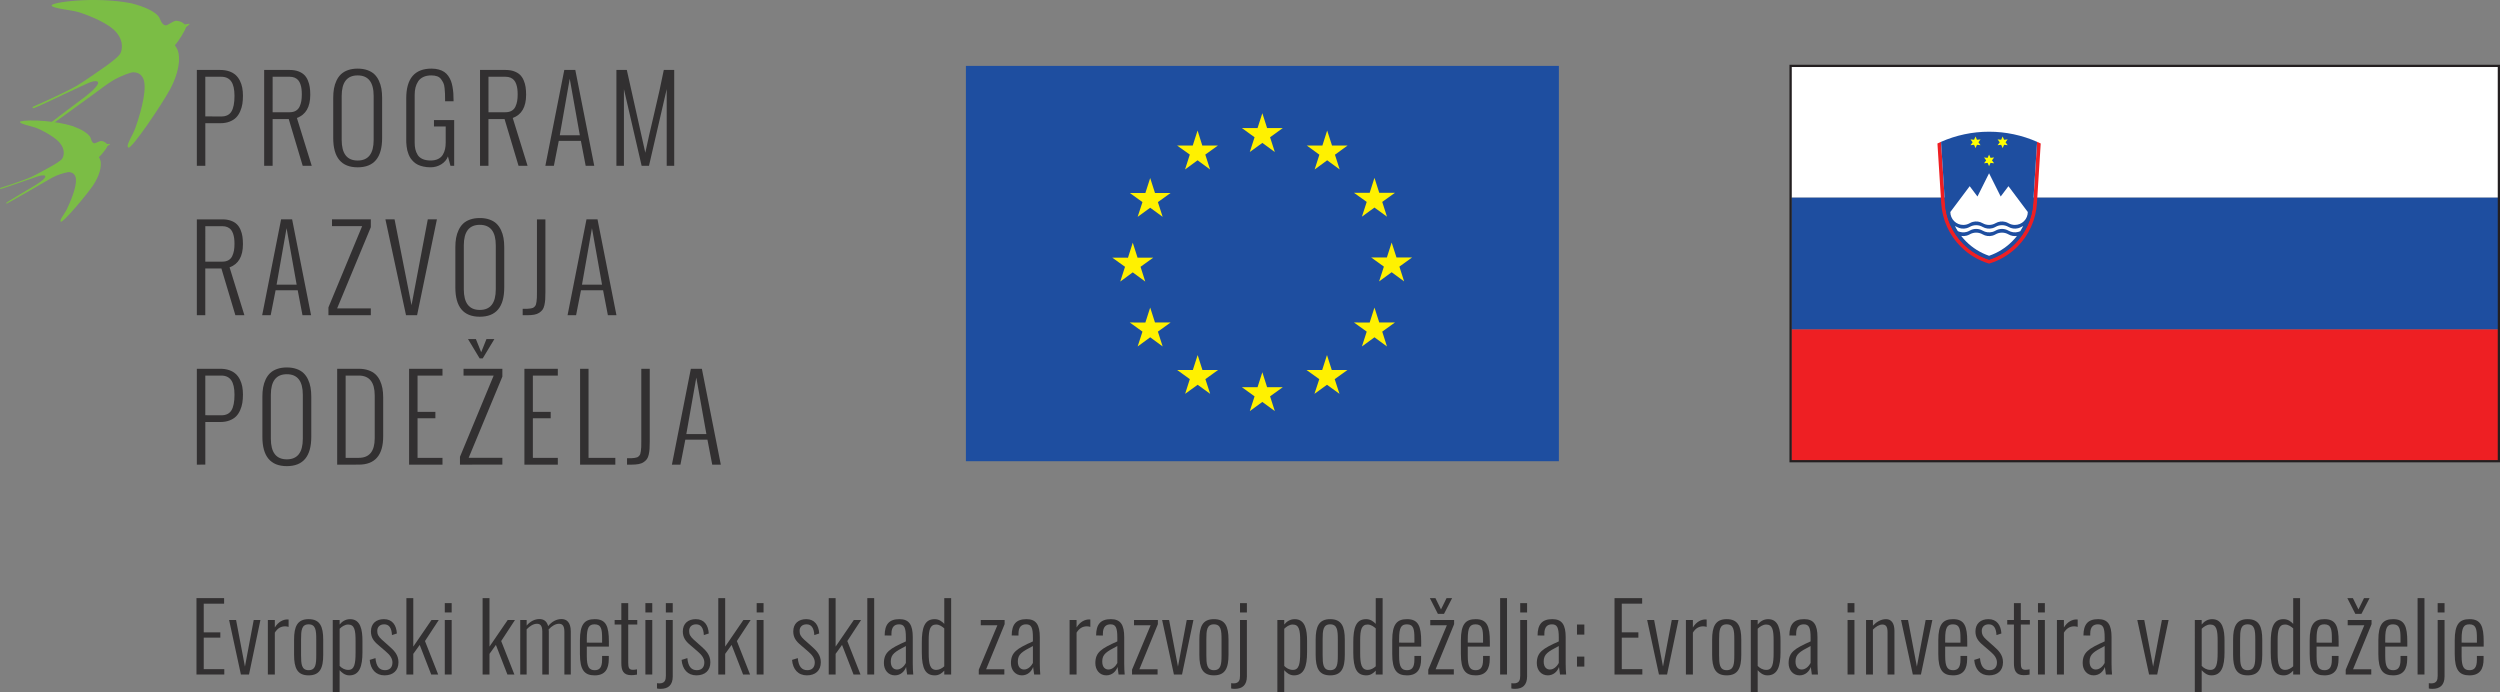 <?xml version="1.0" encoding="utf-8"?>
<!-- Generator: Adobe Illustrator 25.2.0, SVG Export Plug-In . SVG Version: 6.00 Build 0)  -->
<svg version="1.1" id="Layer_1" xmlns="http://www.w3.org/2000/svg" xmlns:xlink="http://www.w3.org/1999/xlink" x="0px" y="0px"
	 width="278.722px" height="77.199px" viewBox="0 0 278.722 77.199" style="enable-background:new 0 0 278.722 77.199;"
	 xml:space="preserve">
<rect x="0" y="0" width="278.722" height="77.199" fill="#808080" stroke="none"/>
<style type="text/css">
	.st0{fill:#323031;}
	.st1{fill:#7BBD45;}
	.st2{fill:#1E4EA0;}
	.st3{fill:#FFF100;}
	.st4{fill:#FFFFFF;}
	.st5{fill:#EE1F23;}
	.st6{fill:#FFFF00;}
	.st7{fill:none;stroke:#231F20;stroke-width:0.25;stroke-miterlimit:10;}
</style>
<g>
	<path class="st0" d="M21.904,66.684h3.081v0.62h-2.271v3.197h1.851v0.589h-1.851v3.512h2.292v0.599h-3.102V66.684z"
		/>
	<path class="st0" d="M25.542,69.123h0.778l0.989,5.194l0.978-5.194h0.747l-1.272,6.078h-0.904L25.542,69.123z"/>
	<path class="st0" d="M29.863,69.123h0.778v0.831c0.389-0.641,0.936-0.894,1.398-0.894c0.042,0,0.074,0,0.137,0.011
		v0.82c-0.095-0.032-0.252-0.063-0.378-0.063c-0.484,0-0.862,0.221-1.157,0.705v4.669h-0.778
		C29.863,75.201,29.863,69.123,29.863,69.123z"/>
	<path class="st0" d="M32.786,73.003v-1.682c0-1.462,0.357-2.292,1.619-2.292c1.272,0,1.63,0.82,1.63,2.292v1.682
		c0,1.472-0.357,2.292-1.63,2.292C33.144,75.295,32.786,74.475,32.786,73.003z M35.258,73.045v-1.767
		c0-0.989-0.052-1.672-0.852-1.672c-0.789,0-0.841,0.683-0.841,1.672v1.767c0,0.989,0.052,1.672,0.841,1.672
		C35.205,74.717,35.258,74.034,35.258,73.045z"/>
	<path class="st0" d="M37.097,69.123h0.768v0.505c0.242-0.305,0.62-0.599,1.167-0.599
		c1.178,0,1.377,1.199,1.377,2.418v1.283c0,1.556-0.326,2.566-1.462,2.566c-0.484,0-0.842-0.305-1.083-0.578v2.481
		h-0.768L37.097,69.123L37.097,69.123z M39.642,72.751v-1.304c0-1.188-0.116-1.819-0.831-1.819
		c-0.389,0-0.736,0.263-0.946,0.473v4.143c0.231,0.242,0.557,0.442,0.967,0.442
		C39.516,74.686,39.642,74.013,39.642,72.751z"/>
	<path class="st0" d="M41.219,73.571l0.641-0.2c0.084,0.936,0.442,1.346,1.062,1.346
		c0.526,0,0.831-0.315,0.831-0.862c0-0.4-0.221-0.789-0.736-1.22l-0.831-0.715
		c-0.547-0.452-0.831-0.873-0.831-1.525c0-0.873,0.579-1.367,1.451-1.367c0.925,0,1.388,0.662,1.44,1.598
		l-0.547,0.179c-0.042-0.82-0.337-1.199-0.862-1.199c-0.473,0-0.778,0.274-0.778,0.736
		c0,0.368,0.116,0.61,0.494,0.957l0.862,0.768c0.494,0.442,1.01,0.925,1.01,1.766
		c0,0.946-0.62,1.462-1.556,1.462C41.903,75.295,41.303,74.622,41.219,73.571z"/>
	<path class="st0" d="M45.309,66.684h0.768v5.405l2.029-2.965h0.81l-1.535,2.345l1.472,3.733h-0.778l-1.283-3.302
		l-0.715,0.999v2.303h-0.768C45.309,75.201,45.309,66.684,45.309,66.684z"/>
	<path class="st0" d="M49.589,67.241h0.767v1.041h-0.767V67.241z M49.589,69.123h0.767v6.078h-0.767V69.123z"/>
	<path class="st0" d="M53.805,66.684h0.768v5.405l2.029-2.965h0.81l-1.535,2.345l1.472,3.733h-0.778l-1.283-3.302
		l-0.715,0.999v2.303H53.805L53.805,66.684L53.805,66.684z"/>
	<path class="st0" d="M58.001,69.123h0.715v0.62c0.4-0.473,0.904-0.725,1.43-0.725
		c0.42,0,0.81,0.189,0.967,0.789c0.41-0.515,0.936-0.789,1.493-0.789c0.536,0,1.031,0.326,1.031,1.388v4.795
		h-0.715v-4.774c0-0.715-0.263-0.883-0.61-0.883c-0.379,0-0.799,0.252-1.146,0.631
		c0.011,0.073,0.021,0.147,0.021,0.231v4.795h-0.726v-4.774c0-0.715-0.253-0.883-0.61-0.883
		c-0.368,0-0.789,0.252-1.136,0.62v5.037h-0.715L58.001,69.123L58.001,69.123z"/>
	<path class="st0" d="M64.656,72.919V71.384c0-1.798,0.526-2.355,1.651-2.355c1.272,0,1.577,0.799,1.577,2.513v0.547
		h-2.461v1.062c0,1.188,0.252,1.567,0.873,1.567c0.473,0,0.831-0.21,0.831-1.167v-0.421h0.747v0.337
		c0,1.104-0.4,1.83-1.577,1.83C65.151,75.295,64.656,74.686,64.656,72.919z M67.127,71.647v-0.505
		c0-0.957-0.084-1.535-0.831-1.535c-0.631,0-0.873,0.337-0.873,1.63v0.41C65.424,71.647,67.127,71.647,67.127,71.647z
		"/>
	<path class="st0" d="M69.272,73.939v-4.311h-0.747v-0.505h0.747v-1.882H70.04v1.882h1.01v0.505H70.04v4.238
		c0,0.589,0.084,0.81,0.536,0.81c0.126,0,0.294-0.021,0.442-0.053v0.589c-0.221,0.042-0.442,0.063-0.652,0.063
		C69.472,75.275,69.272,74.717,69.272,73.939z"/>
	<path class="st0" d="M71.954,67.241h0.767v1.041h-0.767V67.241z M71.954,69.123h0.767v6.078h-0.767V69.123z"/>
	<path class="st0" d="M73.247,76.757v-0.589c0.042,0.011,0.221,0.021,0.263,0.021c0.642,0,0.726-0.41,0.726-0.841
		v-6.225h0.768v6.288c0,0.967-0.505,1.388-1.346,1.388C73.552,76.799,73.331,76.789,73.247,76.757z M74.235,67.241
		h0.768v1.041h-0.768V67.241z"/>
	<path class="st0" d="M75.991,73.571l0.641-0.2c0.084,0.936,0.442,1.346,1.062,1.346
		c0.526,0,0.831-0.315,0.831-0.862c0-0.4-0.221-0.789-0.736-1.22l-0.831-0.715
		c-0.547-0.452-0.831-0.873-0.831-1.525c0-0.873,0.579-1.367,1.451-1.367c0.925,0,1.388,0.662,1.44,1.598
		l-0.547,0.179c-0.042-0.82-0.337-1.199-0.862-1.199c-0.473,0-0.778,0.274-0.778,0.736
		c0,0.368,0.116,0.61,0.494,0.957l0.862,0.768c0.494,0.442,1.01,0.925,1.01,1.766
		c0,0.946-0.62,1.462-1.556,1.462C76.675,75.295,76.075,74.622,75.991,73.571z"/>
	<path class="st0" d="M80.081,66.684h0.768v5.405l2.029-2.965h0.81l-1.535,2.345l1.472,3.733h-0.778l-1.283-3.302
		l-0.715,0.999v2.303h-0.768C80.081,75.201,80.081,66.684,80.081,66.684z"/>
	<path class="st0" d="M84.361,67.241h0.767v1.041h-0.767V67.241z M84.361,69.123h0.767v6.078h-0.767V69.123z"/>
	<path class="st0" d="M88.304,73.571l0.641-0.2c0.084,0.936,0.442,1.346,1.062,1.346
		c0.526,0,0.831-0.315,0.831-0.862c0-0.4-0.221-0.789-0.736-1.22l-0.831-0.715
		c-0.547-0.452-0.831-0.873-0.831-1.525c0-0.873,0.579-1.367,1.451-1.367c0.925,0,1.388,0.662,1.441,1.598
		l-0.547,0.179c-0.042-0.82-0.337-1.199-0.862-1.199c-0.473,0-0.778,0.274-0.778,0.736
		c0,0.368,0.116,0.61,0.494,0.957l0.862,0.768c0.494,0.442,1.01,0.925,1.01,1.766
		c0,0.946-0.62,1.462-1.556,1.462C88.987,75.295,88.388,74.622,88.304,73.571z"/>
	<path class="st0" d="M92.394,66.684h0.768v5.405l2.029-2.965h0.81l-1.535,2.345l1.472,3.733h-0.778l-1.283-3.302
		l-0.715,0.999v2.303h-0.768L92.394,66.684L92.394,66.684z"/>
	<path class="st0" d="M96.695,66.684h0.767v8.517h-0.767V66.684z"/>
	<path class="st0" d="M98.545,73.939c0-1.22,0.662-1.63,2.45-2.429v-0.431c0-1.104-0.179-1.472-0.757-1.472
		c-0.473,0-0.852,0.242-0.852,1.041v0.21l-0.757-0.011c0.011-1.23,0.484-1.819,1.651-1.819
		c1.083,0,1.483,0.641,1.483,2.008v2.955c0,0.315,0.021,0.989,0.053,1.209h-0.683
		c-0.032-0.263-0.095-0.652-0.116-0.841c-0.168,0.494-0.61,0.936-1.251,0.936
		C99.029,75.295,98.545,74.696,98.545,73.939z M100.995,73.918v-1.893c-1.199,0.631-1.682,0.894-1.682,1.725
		c0,0.641,0.326,0.894,0.694,0.894C100.459,74.643,100.816,74.255,100.995,73.918z"/>
	<path class="st0" d="M102.772,72.751v-1.125c0-1.588,0.274-2.597,1.43-2.597c0.484,0,0.831,0.263,1.073,0.526
		v-2.871h0.768v8.517h-0.768v-0.431c-0.242,0.263-0.578,0.526-1.041,0.526
		C103.192,75.295,102.772,74.57,102.772,72.751z M105.274,74.286v-4.227c-0.21-0.189-0.526-0.431-0.904-0.431
		c-0.683,0-0.831,0.6-0.831,1.746v1.44c0,1.23,0.147,1.872,0.852,1.872
		C104.717,74.686,105.033,74.507,105.274,74.286z"/>
	<path class="st0" d="M109.123,74.665l2.072-4.952h-1.851v-0.589h2.66v0.463l-2.061,5.027h2.029v0.589h-2.85
		L109.123,74.665L109.123,74.665z"/>
	<path class="st0" d="M112.708,73.939c0-1.22,0.662-1.63,2.45-2.429v-0.431c0-1.104-0.179-1.472-0.757-1.472
		c-0.473,0-0.852,0.242-0.852,1.041v0.21l-0.757-0.011c0.011-1.23,0.484-1.819,1.651-1.819
		c1.083,0,1.483,0.641,1.483,2.008v2.955c0,0.315,0.021,0.989,0.053,1.209h-0.683
		c-0.032-0.263-0.095-0.652-0.116-0.841c-0.168,0.494-0.61,0.936-1.251,0.936
		C113.192,75.295,112.708,74.696,112.708,73.939z M115.158,73.918v-1.893c-1.199,0.631-1.682,0.894-1.682,1.725
		c0,0.641,0.326,0.894,0.694,0.894C114.622,74.643,114.979,74.255,115.158,73.918z"/>
	<path class="st0" d="M119.248,69.123h0.778v0.831c0.389-0.641,0.936-0.894,1.398-0.894c0.042,0,0.074,0,0.137,0.011
		v0.82c-0.095-0.032-0.252-0.063-0.378-0.063c-0.484,0-0.862,0.221-1.157,0.705v4.669h-0.778L119.248,69.123
		L119.248,69.123z"/>
	<path class="st0" d="M122.119,73.939c0-1.22,0.662-1.63,2.45-2.429v-0.431c0-1.104-0.179-1.472-0.757-1.472
		c-0.473,0-0.852,0.242-0.852,1.041v0.21l-0.757-0.011c0.011-1.23,0.484-1.819,1.651-1.819
		c1.083,0,1.483,0.641,1.483,2.008v2.955c0,0.315,0.021,0.989,0.053,1.209h-0.683
		c-0.032-0.263-0.095-0.652-0.116-0.841c-0.168,0.494-0.61,0.936-1.251,0.936
		C122.602,75.295,122.119,74.696,122.119,73.939z M124.569,73.918v-1.893c-1.199,0.631-1.682,0.894-1.682,1.725
		c0,0.641,0.326,0.894,0.694,0.894C124.032,74.643,124.39,74.255,124.569,73.918z"/>
	<path class="st0" d="M126.209,74.665l2.072-4.952h-1.851v-0.589h2.66v0.463l-2.061,5.027h2.029v0.589h-2.85
		L126.209,74.665L126.209,74.665z"/>
	<path class="st0" d="M129.563,69.123h0.778l0.989,5.194l0.978-5.194h0.747l-1.272,6.078h-0.904L129.563,69.123z"/>
	<path class="st0" d="M133.716,73.003v-1.682c0-1.462,0.357-2.292,1.619-2.292c1.272,0,1.63,0.82,1.63,2.292v1.682
		c0,1.472-0.357,2.292-1.63,2.292C134.073,75.295,133.716,74.475,133.716,73.003z M136.187,73.045v-1.767
		c0-0.989-0.052-1.672-0.852-1.672c-0.789,0-0.841,0.683-0.841,1.672v1.767c0,0.989,0.052,1.672,0.841,1.672
		C136.135,74.717,136.187,74.034,136.187,73.045z"/>
	<path class="st0" d="M137.259,76.757v-0.589c0.042,0.011,0.221,0.021,0.263,0.021c0.641,0,0.725-0.41,0.725-0.841
		v-6.225h0.768v6.288c0,0.967-0.505,1.388-1.346,1.388C137.564,76.799,137.344,76.789,137.259,76.757z
		 M138.248,67.241h0.768v1.041h-0.768V67.241z"/>
	<path class="st0" d="M142.412,69.123h0.767v0.505c0.242-0.305,0.62-0.599,1.167-0.599
		c1.178,0,1.377,1.199,1.377,2.418v1.283c0,1.556-0.326,2.566-1.462,2.566c-0.484,0-0.841-0.305-1.083-0.578v2.481
		h-0.767V69.123z M144.956,72.751v-1.304c0-1.188-0.116-1.819-0.831-1.819c-0.389,0-0.736,0.263-0.946,0.473v4.143
		c0.231,0.242,0.557,0.442,0.967,0.442C144.83,74.686,144.956,74.013,144.956,72.751z"/>
	<path class="st0" d="M146.681,73.003v-1.682c0-1.462,0.357-2.292,1.619-2.292c1.272,0,1.63,0.82,1.63,2.292v1.682
		c0,1.472-0.357,2.292-1.63,2.292C147.038,75.295,146.681,74.475,146.681,73.003z M149.152,73.045v-1.767
		c0-0.989-0.053-1.672-0.852-1.672c-0.789,0-0.841,0.683-0.841,1.672v1.767c0,0.989,0.052,1.672,0.841,1.672
		C149.099,74.717,149.152,74.034,149.152,73.045z"/>
	<path class="st0" d="M150.876,72.751v-1.125c0-1.588,0.274-2.597,1.43-2.597c0.484,0,0.831,0.263,1.073,0.526
		v-2.871h0.768v8.517h-0.768v-0.431c-0.242,0.263-0.578,0.526-1.041,0.526
		C151.297,75.295,150.876,74.57,150.876,72.751z M153.379,74.286v-4.227c-0.21-0.189-0.526-0.431-0.904-0.431
		c-0.683,0-0.831,0.6-0.831,1.746v1.44c0,1.23,0.147,1.872,0.852,1.872
		C152.821,74.686,153.137,74.507,153.379,74.286z"/>
	<path class="st0" d="M155.218,72.919V71.384c0-1.798,0.525-2.355,1.651-2.355c1.272,0,1.577,0.799,1.577,2.513v0.547
		h-2.46v1.062c0,1.188,0.252,1.567,0.873,1.567c0.473,0,0.831-0.21,0.831-1.167v-0.421h0.746v0.337
		c0,1.104-0.4,1.83-1.577,1.83C155.712,75.295,155.218,74.686,155.218,72.919z M157.69,71.647v-0.505
		c0-0.957-0.084-1.535-0.831-1.535c-0.631,0-0.873,0.337-0.873,1.63v0.41
		C155.986,71.647,157.69,71.647,157.69,71.647z"/>
	<path class="st0" d="M159.235,74.665l2.072-4.952h-1.85v-0.589h2.66v0.463l-2.061,5.027h2.029v0.589h-2.85
		L159.235,74.665L159.235,74.665z M159.414,66.684h0.62l0.62,1.262l0.62-1.262h0.62l-0.904,1.756h-0.683
		L159.414,66.684z"/>
	<path class="st0" d="M162.873,72.919V71.384c0-1.798,0.525-2.355,1.651-2.355c1.272,0,1.577,0.799,1.577,2.513v0.547
		h-2.46v1.062c0,1.188,0.252,1.567,0.873,1.567c0.473,0,0.831-0.21,0.831-1.167v-0.421h0.746v0.337
		c0,1.104-0.4,1.83-1.577,1.83C163.367,75.295,162.873,74.686,162.873,72.919z M165.344,71.647v-0.505
		c0-0.957-0.084-1.535-0.831-1.535c-0.631,0-0.873,0.337-0.873,1.63v0.41
		C163.641,71.647,165.344,71.647,165.344,71.647z"/>
	<path class="st0" d="M167.247,66.684h0.768v8.517h-0.768V66.684z"/>
	<path class="st0" d="M168.498,76.757v-0.589c0.042,0.011,0.221,0.021,0.263,0.021c0.641,0,0.725-0.41,0.725-0.841
		v-6.225h0.768v6.288c0,0.967-0.504,1.388-1.346,1.388C168.803,76.799,168.582,76.789,168.498,76.757z
		 M169.486,67.241h0.768v1.041h-0.768V67.241z"/>
	<path class="st0" d="M171.337,73.939c0-1.22,0.662-1.63,2.45-2.429v-0.431c0-1.104-0.178-1.472-0.757-1.472
		c-0.473,0-0.852,0.242-0.852,1.041v0.21l-0.757-0.011c0.011-1.23,0.484-1.819,1.651-1.819
		c1.083,0,1.483,0.641,1.483,2.008v2.955c0,0.315,0.021,0.989,0.053,1.209h-0.683
		c-0.032-0.263-0.095-0.652-0.116-0.841c-0.168,0.494-0.61,0.936-1.251,0.936
		C171.821,75.295,171.337,74.696,171.337,73.939z M173.787,73.918v-1.893c-1.198,0.631-1.682,0.894-1.682,1.725
		c0,0.641,0.326,0.894,0.694,0.894C173.251,74.643,173.608,74.255,173.787,73.918z"/>
	<path class="st0" d="M175.816,69.628h0.82v1.125h-0.82V69.628z M175.816,73.203h0.82v1.115h-0.82V73.203z"/>
	<path class="st0" d="M180.001,66.684h3.08v0.62h-2.271v3.197h1.851v0.589h-1.851v3.512h2.292v0.599h-3.102
		L180.001,66.684L180.001,66.684z"/>
	<path class="st0" d="M183.639,69.123h0.778l0.989,5.194l0.978-5.194h0.747l-1.272,6.078h-0.905L183.639,69.123z"/>
	<path class="st0" d="M187.96,69.123h0.778v0.831c0.389-0.641,0.936-0.894,1.398-0.894c0.042,0,0.074,0,0.137,0.011
		v0.82c-0.095-0.032-0.252-0.063-0.379-0.063c-0.483,0-0.862,0.221-1.156,0.705v4.669h-0.778V69.123z"/>
	<path class="st0" d="M190.883,73.003v-1.682c0-1.462,0.357-2.292,1.62-2.292c1.272,0,1.63,0.82,1.63,2.292v1.682
		c0,1.472-0.357,2.292-1.63,2.292C191.241,75.295,190.883,74.475,190.883,73.003z M193.355,73.045v-1.767
		c0-0.989-0.053-1.672-0.852-1.672c-0.789,0-0.842,0.683-0.842,1.672v1.767c0,0.989,0.053,1.672,0.842,1.672
		C193.302,74.717,193.355,74.034,193.355,73.045z"/>
	<path class="st0" d="M195.195,69.123h0.768v0.505c0.242-0.305,0.62-0.599,1.167-0.599
		c1.178,0,1.377,1.199,1.377,2.418v1.283c0,1.556-0.326,2.566-1.461,2.566c-0.484,0-0.842-0.305-1.083-0.578v2.481
		h-0.768L195.195,69.123L195.195,69.123z M197.739,72.751v-1.304c0-1.188-0.115-1.819-0.83-1.819
		c-0.389,0-0.736,0.263-0.946,0.473v4.143c0.231,0.242,0.557,0.442,0.967,0.442
		C197.613,74.686,197.739,74.013,197.739,72.751z"/>
	<path class="st0" d="M199.411,73.939c0-1.22,0.662-1.63,2.45-2.429v-0.431c0-1.104-0.179-1.472-0.757-1.472
		c-0.473,0-0.852,0.242-0.852,1.041v0.21l-0.757-0.011c0.011-1.23,0.483-1.819,1.651-1.819
		c1.083,0,1.482,0.641,1.482,2.008v2.955c0,0.315,0.021,0.989,0.053,1.209h-0.683
		c-0.032-0.263-0.094-0.652-0.115-0.841c-0.169,0.494-0.61,0.936-1.252,0.936
		C199.895,75.295,199.411,74.696,199.411,73.939z M201.861,73.918v-1.893c-1.199,0.631-1.682,0.894-1.682,1.725
		c0,0.641,0.326,0.894,0.694,0.894C201.325,74.643,201.682,74.255,201.861,73.918z"/>
	<path class="st0" d="M205.983,67.241h0.767v1.041h-0.767V67.241z M205.983,69.123h0.767v6.078h-0.767V69.123z"/>
	<path class="st0" d="M208.044,69.123h0.767v0.631c0.389-0.42,0.894-0.725,1.462-0.725
		c0.599,0,0.936,0.473,0.936,1.293v4.879h-0.768V70.49c0-0.631-0.189-0.862-0.578-0.862
		c-0.358,0-0.736,0.242-1.052,0.568v5.005h-0.767L208.044,69.123L208.044,69.123z"/>
	<path class="st0" d="M211.945,69.123h0.778l0.988,5.194l0.978-5.194h0.746l-1.272,6.078h-0.904L211.945,69.123z"/>
	<path class="st0" d="M216.098,72.919V71.384c0-1.798,0.525-2.355,1.651-2.355c1.272,0,1.577,0.799,1.577,2.513v0.547
		h-2.46v1.062c0,1.188,0.252,1.567,0.873,1.567c0.473,0,0.831-0.21,0.831-1.167v-0.421h0.746v0.337
		c0,1.104-0.4,1.83-1.577,1.83C216.592,75.295,216.098,74.686,216.098,72.919z M218.569,71.647v-0.505
		c0-0.957-0.084-1.535-0.831-1.535c-0.631,0-0.873,0.337-0.873,1.63v0.41
		C216.866,71.647,218.569,71.647,218.569,71.647z"/>
	<path class="st0" d="M220.104,73.571l0.641-0.2c0.084,0.936,0.442,1.346,1.062,1.346
		c0.526,0,0.831-0.315,0.831-0.862c0-0.4-0.221-0.789-0.736-1.22l-0.831-0.715
		c-0.547-0.452-0.83-0.873-0.83-1.525c0-0.873,0.578-1.367,1.451-1.367c0.925,0,1.387,0.662,1.44,1.598
		l-0.547,0.179c-0.042-0.82-0.337-1.199-0.863-1.199c-0.473,0-0.778,0.274-0.778,0.736
		c0,0.368,0.115,0.61,0.494,0.957l0.863,0.768c0.494,0.442,1.01,0.925,1.01,1.766
		c0,0.946-0.62,1.462-1.557,1.462C220.787,75.295,220.188,74.622,220.104,73.571z"/>
	<path class="st0" d="M224.53,73.939v-4.311h-0.746v-0.505h0.746v-1.882h0.768v1.882h1.009v0.505h-1.009v4.238
		c0,0.589,0.084,0.81,0.537,0.81c0.126,0,0.294-0.021,0.441-0.053v0.589c-0.221,0.042-0.441,0.063-0.652,0.063
		C224.73,75.275,224.53,74.717,224.53,73.939z"/>
	<path class="st0" d="M227.212,67.241h0.768v1.041h-0.768V67.241z M227.212,69.123h0.768v6.078h-0.768V69.123z"/>
	<path class="st0" d="M229.325,69.123h0.778v0.831c0.389-0.641,0.936-0.894,1.398-0.894c0.042,0,0.074,0,0.137,0.011
		v0.82c-0.095-0.032-0.252-0.063-0.379-0.063c-0.483,0-0.862,0.221-1.156,0.705v4.669h-0.778V69.123z"/>
	<path class="st0" d="M232.196,73.939c0-1.22,0.662-1.63,2.45-2.429v-0.431c0-1.104-0.179-1.472-0.757-1.472
		c-0.473,0-0.852,0.242-0.852,1.041v0.21l-0.757-0.011c0.011-1.23,0.483-1.819,1.651-1.819
		c1.083,0,1.482,0.641,1.482,2.008v2.955c0,0.315,0.021,0.989,0.053,1.209h-0.683
		c-0.032-0.263-0.094-0.652-0.115-0.841c-0.169,0.494-0.61,0.936-1.252,0.936
		C232.68,75.295,232.196,74.696,232.196,73.939z M234.646,73.918v-1.893c-1.199,0.631-1.682,0.894-1.682,1.725
		c0,0.641,0.326,0.894,0.694,0.894C234.109,74.643,234.467,74.255,234.646,73.918z"/>
	<path class="st0" d="M238.284,69.123h0.778l0.988,5.194l0.978-5.194h0.747l-1.272,6.078h-0.905L238.284,69.123z"/>
	<path class="st0" d="M244.698,69.123h0.767v0.505c0.242-0.305,0.62-0.599,1.167-0.599
		c1.177,0,1.377,1.199,1.377,2.418v1.283c0,1.556-0.326,2.566-1.462,2.566c-0.484,0-0.841-0.305-1.083-0.578v2.481
		h-0.767L244.698,69.123L244.698,69.123z M247.242,72.751v-1.304c0-1.188-0.116-1.819-0.831-1.819
		c-0.389,0-0.736,0.263-0.946,0.473v4.143c0.232,0.242,0.558,0.442,0.967,0.442
		C247.116,74.686,247.242,74.013,247.242,72.751z"/>
	<path class="st0" d="M248.966,73.003v-1.682c0-1.462,0.358-2.292,1.62-2.292c1.272,0,1.63,0.82,1.63,2.292v1.682
		c0,1.472-0.357,2.292-1.63,2.292C249.324,75.295,248.966,74.475,248.966,73.003z M251.438,73.045v-1.767
		c0-0.989-0.053-1.672-0.852-1.672c-0.789,0-0.842,0.683-0.842,1.672v1.767c0,0.989,0.053,1.672,0.842,1.672
		C251.385,74.717,251.438,74.034,251.438,73.045z"/>
	<path class="st0" d="M253.162,72.751v-1.125c0-1.588,0.274-2.597,1.43-2.597c0.484,0,0.831,0.263,1.073,0.526
		v-2.871h0.768v8.517h-0.768v-0.431c-0.242,0.263-0.578,0.526-1.041,0.526
		C253.583,75.295,253.162,74.57,253.162,72.751z M255.665,74.286v-4.227c-0.21-0.189-0.526-0.431-0.904-0.431
		c-0.683,0-0.831,0.6-0.831,1.746v1.44c0,1.23,0.147,1.872,0.852,1.872
		C255.107,74.686,255.423,74.507,255.665,74.286z"/>
	<path class="st0" d="M257.504,72.919V71.384c0-1.798,0.525-2.355,1.651-2.355c1.272,0,1.577,0.799,1.577,2.513v0.547
		h-2.46v1.062c0,1.188,0.252,1.567,0.873,1.567c0.473,0,0.831-0.21,0.831-1.167v-0.421h0.746v0.337
		c0,1.104-0.4,1.83-1.577,1.83C257.998,75.295,257.504,74.686,257.504,72.919z M259.976,71.647v-0.505
		c0-0.957-0.084-1.535-0.831-1.535c-0.631,0-0.873,0.337-0.873,1.63v0.41
		C258.272,71.647,259.976,71.647,259.976,71.647z"/>
	<path class="st0" d="M261.521,74.665l2.071-4.952h-1.85v-0.589h2.66v0.463l-2.061,5.027h2.029v0.589h-2.85
		L261.521,74.665L261.521,74.665z M261.7,66.684h0.62l0.62,1.262l0.62-1.262h0.62l-0.904,1.756h-0.683
		L261.7,66.684z"/>
	<path class="st0" d="M265.159,72.919V71.384c0-1.798,0.525-2.355,1.651-2.355c1.272,0,1.577,0.799,1.577,2.513v0.547
		h-2.46v1.062c0,1.188,0.252,1.567,0.873,1.567c0.473,0,0.831-0.21,0.831-1.167v-0.421h0.746v0.337
		c0,1.104-0.4,1.83-1.577,1.83C265.653,75.295,265.159,74.686,265.159,72.919z M267.63,71.647v-0.505
		c0-0.957-0.084-1.535-0.831-1.535c-0.631,0-0.873,0.337-0.873,1.63v0.41
		C265.927,71.647,267.63,71.647,267.63,71.647z"/>
	<path class="st0" d="M269.533,66.684h0.768v8.517h-0.768V66.684z"/>
	<path class="st0" d="M270.784,76.757v-0.589c0.042,0.011,0.221,0.021,0.263,0.021c0.641,0,0.725-0.41,0.725-0.841
		v-6.225h0.768v6.288c0,0.967-0.504,1.388-1.346,1.388C271.089,76.799,270.868,76.789,270.784,76.757z
		 M271.772,67.241h0.768v1.041h-0.768V67.241z"/>
	<path class="st0" d="M273.675,72.919V71.384c0-1.798,0.526-2.355,1.651-2.355c1.273,0,1.578,0.799,1.578,2.513v0.547
		h-2.461v1.062c0,1.188,0.252,1.567,0.872,1.567c0.473,0,0.831-0.21,0.831-1.167v-0.421h0.747v0.337
		c0,1.104-0.4,1.83-1.578,1.83C274.17,75.295,273.675,74.686,273.675,72.919z M276.147,71.647v-0.505
		c0-0.957-0.084-1.535-0.831-1.535c-0.631,0-0.873,0.337-0.873,1.63v0.41
		C274.443,71.647,276.147,71.647,276.147,71.647z"/>
</g>
<g>
	<g>
		<path class="st0" d="M21.945,18.486V7.8h2.614c0.373,0,0.705,0.051,0.994,0.151
			c0.29,0.103,0.53,0.239,0.72,0.413c0.192,0.174,0.348,0.385,0.473,0.634
			c0.124,0.249,0.213,0.511,0.264,0.786c0.052,0.275,0.077,0.573,0.077,0.892c0,0.327-0.022,0.629-0.064,0.906
			c-0.043,0.277-0.125,0.552-0.243,0.827c-0.117,0.272-0.269,0.504-0.452,0.692
			c-0.184,0.189-0.429,0.34-0.73,0.46c-0.303,0.118-0.65,0.176-1.042,0.176h-1.665v4.751L21.945,18.486z
			 M22.889,12.978l1.775,0.007c0.53,0.004,0.909-0.179,1.137-0.55c0.228-0.371,0.342-0.95,0.342-1.742
			c0-0.737-0.122-1.277-0.367-1.62c-0.244-0.344-0.615-0.515-1.112-0.515h-1.775V12.978z"/>
		<path class="st0" d="M29.451,18.486V7.8h2.851c0.36,0,0.676,0.05,0.949,0.148
			c0.273,0.101,0.494,0.232,0.661,0.395c0.17,0.164,0.304,0.367,0.407,0.609c0.103,0.242,0.175,0.493,0.214,0.751
			c0.04,0.26,0.059,0.546,0.059,0.861c0,1.362-0.497,2.225-1.49,2.589l1.653,5.335h-1.007l-1.558-5.216h-1.795
			v5.216C30.395,18.486,29.451,18.486,29.451,18.486z M30.395,12.513h1.9c0.269,0,0.497-0.054,0.683-0.162
			c0.187-0.108,0.326-0.261,0.42-0.459c0.092-0.199,0.158-0.406,0.195-0.621c0.036-0.215,0.056-0.461,0.056-0.74
			c0-0.228-0.012-0.432-0.034-0.614c-0.023-0.182-0.064-0.361-0.124-0.534c-0.06-0.175-0.14-0.319-0.239-0.437
			c-0.099-0.119-0.23-0.213-0.391-0.284c-0.161-0.07-0.349-0.105-0.565-0.105h-1.9L30.395,12.513L30.395,12.513z
			"/>
		<path class="st0" d="M37.151,15.387v-4.477c0-0.377,0.027-0.722,0.083-1.037c0.056-0.315,0.15-0.613,0.283-0.891
			c0.133-0.28,0.3-0.516,0.503-0.708c0.204-0.193,0.462-0.345,0.776-0.457c0.315-0.11,0.675-0.167,1.08-0.167
			c0.406,0,0.766,0.057,1.081,0.167c0.314,0.112,0.573,0.265,0.777,0.457c0.202,0.192,0.37,0.427,0.502,0.708
			c0.132,0.278,0.226,0.576,0.283,0.891c0.055,0.315,0.083,0.661,0.083,1.037v4.477
			c0,2.178-0.908,3.267-2.726,3.267C38.059,18.654,37.151,17.565,37.151,15.387z M41.659,15.599v-4.899
			c0-1.528-0.596-2.292-1.783-2.292s-1.782,0.763-1.782,2.292v4.899c0,1.532,0.594,2.298,1.782,2.298
			S41.659,17.131,41.659,15.599z"/>
		<path class="st0" d="M45.291,15.499v-4.533c0-2.211,0.937-3.316,2.812-3.316c0.298,0,0.569,0.033,0.811,0.1
			c0.242,0.066,0.447,0.156,0.614,0.27c0.168,0.113,0.316,0.259,0.442,0.437c0.125,0.177,0.226,0.362,0.3,0.552
			c0.075,0.19,0.135,0.413,0.18,0.668c0.045,0.255,0.077,0.5,0.093,0.739
			c0.016,0.239,0.024,0.504,0.024,0.798v0.075h-0.945V11.208c0-0.016,0-0.043,0-0.081
			c0-0.302-0.003-0.53-0.009-0.685c-0.006-0.157-0.022-0.361-0.046-0.616c-0.025-0.254-0.07-0.448-0.138-0.583
			c-0.066-0.135-0.152-0.275-0.259-0.423c-0.108-0.146-0.253-0.252-0.435-0.316
			c-0.182-0.064-0.398-0.097-0.646-0.097c-0.347,0-0.645,0.059-0.893,0.176c-0.249,0.118-0.442,0.283-0.579,0.495
			c-0.136,0.211-0.234,0.438-0.295,0.682c-0.059,0.244-0.09,0.513-0.09,0.807v5.341c0,0.272,0.025,0.518,0.075,0.734
			c0.05,0.217,0.135,0.425,0.257,0.624c0.122,0.199,0.305,0.353,0.549,0.463s0.545,0.165,0.9,0.165
			c0.327,0,0.607-0.059,0.839-0.174c0.231-0.117,0.406-0.275,0.521-0.475c0.117-0.2,0.197-0.409,0.245-0.625
			c0.048-0.214,0.072-0.453,0.072-0.713v-1.808H48.383v-0.713h2.253v5.098h-0.415l-0.281-1.044
			c-0.14,0.369-0.39,0.663-0.748,0.882c-0.358,0.22-0.755,0.33-1.189,0.33c-0.285,0-0.548-0.025-0.785-0.079
			c-0.238-0.052-0.444-0.117-0.618-0.201c-0.174-0.084-0.33-0.19-0.47-0.32
			c-0.139-0.131-0.252-0.261-0.341-0.389c-0.089-0.127-0.167-0.276-0.234-0.446
			c-0.065-0.171-0.116-0.323-0.149-0.461c-0.033-0.136-0.058-0.291-0.077-0.466
			c-0.019-0.173-0.03-0.314-0.034-0.423C45.293,15.764,45.291,15.64,45.291,15.499z"/>
		<path class="st0" d="M53.517,18.486V7.8h2.849c0.361,0,0.677,0.05,0.95,0.148
			c0.274,0.101,0.495,0.232,0.662,0.395c0.167,0.164,0.304,0.367,0.406,0.609c0.104,0.242,0.175,0.493,0.214,0.751
			c0.039,0.26,0.059,0.546,0.059,0.861c0,1.362-0.496,2.225-1.491,2.589l1.653,5.335h-1.007l-1.559-5.216h-1.795
			v5.216C54.46,18.486,53.517,18.486,53.517,18.486z M54.46,12.513h1.901c0.269,0,0.497-0.054,0.682-0.162
			c0.187-0.108,0.327-0.261,0.419-0.459c0.093-0.199,0.158-0.406,0.195-0.621c0.038-0.215,0.057-0.461,0.057-0.74
			c0-0.228-0.012-0.432-0.035-0.614c-0.023-0.182-0.064-0.361-0.124-0.534c-0.061-0.175-0.14-0.319-0.24-0.437
			c-0.098-0.119-0.229-0.213-0.39-0.284c-0.162-0.07-0.35-0.105-0.565-0.105h-1.901L54.46,12.513
			C54.46,12.513,54.46,12.513,54.46,12.513z"/>
		<path class="st0" d="M61.751,18.486h-0.95l2.111-10.687h1.228l2.113,10.687h-0.957l-0.534-2.781h-2.465
			L61.751,18.486z M62.409,15.077h2.235l-1.124-6.298L62.409,15.077z"/>
		<path class="st0" d="M68.722,18.486V7.8h1.161l2.062,9.227c0.253-1.209,0.588-2.688,1.006-4.438
			c0.418-1.748,0.77-3.347,1.055-4.79h1.162v10.687h-0.838V9.936l-1.975,8.55h-0.82l-1.974-8.545v8.545H68.722z"/>
		<path class="st0" d="M21.945,35.144V24.457h2.85c0.36,0,0.677,0.05,0.951,0.15
			c0.273,0.099,0.494,0.23,0.66,0.394c0.169,0.164,0.304,0.367,0.407,0.609
			c0.104,0.242,0.175,0.491,0.214,0.751c0.04,0.259,0.059,0.546,0.059,0.859c0,1.362-0.497,2.224-1.49,2.59
			l1.652,5.334h-1.006l-1.559-5.216h-1.795v5.216L21.945,35.144L21.945,35.144z M22.889,29.17h1.9
			c0.269,0,0.496-0.053,0.683-0.161c0.186-0.107,0.326-0.26,0.419-0.459c0.093-0.199,0.158-0.405,0.195-0.621
			c0.037-0.216,0.056-0.462,0.056-0.738c0-0.23-0.011-0.434-0.035-0.615c-0.023-0.182-0.064-0.361-0.123-0.534
			c-0.061-0.174-0.14-0.32-0.239-0.438c-0.099-0.118-0.231-0.212-0.391-0.281
			c-0.162-0.07-0.35-0.106-0.565-0.106h-1.9V29.17z"/>
		<path class="st0" d="M30.178,35.144H29.229l2.111-10.688h1.229l2.112,10.688H33.724l-0.533-2.782h-2.465L30.178,35.144
			z M30.837,31.735h2.236l-1.124-6.296L30.837,31.735z"/>
		<path class="st0" d="M36.617,35.144v-0.875l3.756-9.054h-3.359v-0.758h4.328v0.875l-3.757,9.054h3.757v0.758
			L36.617,35.144L36.617,35.144z"/>
		<path class="st0" d="M45.266,35.144l-2.297-10.688h1.019l1.892,9.57l1.814-9.57h1.017l-2.21,10.688
			C46.502,35.144,45.266,35.144,45.266,35.144z"/>
		<path class="st0" d="M50.766,32.046v-4.478c0-0.377,0.028-0.723,0.083-1.038c0.057-0.314,0.151-0.611,0.283-0.89
			c0.133-0.279,0.3-0.516,0.503-0.709c0.202-0.192,0.462-0.344,0.776-0.456c0.316-0.112,0.675-0.167,1.081-0.167
			c0.406,0,0.766,0.055,1.08,0.167c0.315,0.112,0.574,0.264,0.777,0.456c0.202,0.193,0.369,0.43,0.503,0.709
			c0.132,0.279,0.226,0.576,0.282,0.89c0.056,0.315,0.083,0.66,0.083,1.038v4.478
			c0,2.177-0.908,3.266-2.726,3.266C51.674,35.312,50.766,34.223,50.766,32.046z M55.274,32.257v-4.9
			c0-1.528-0.594-2.291-1.782-2.291c-1.188,0-1.782,0.764-1.782,2.291v4.9c0,1.531,0.594,2.297,1.782,2.297
			C54.68,34.554,55.274,33.788,55.274,32.257z"/>
		<path class="st0" d="M58.273,35.144v-0.713c0.211,0,0.375-0.001,0.491-0.004c0.116-0.001,0.24-0.013,0.37-0.034
			c0.13-0.021,0.225-0.045,0.285-0.071c0.059-0.027,0.124-0.075,0.194-0.145c0.067-0.07,0.113-0.144,0.136-0.222
			c0.023-0.075,0.045-0.186,0.068-0.329c0.023-0.142,0.036-0.29,0.04-0.441c0.004-0.15,0.007-0.346,0.007-0.587
			v-8.141h0.943v8.141c0,0.323-0.006,0.591-0.021,0.801c-0.015,0.212-0.046,0.423-0.094,0.634
			c-0.047,0.211-0.116,0.378-0.207,0.499c-0.092,0.122-0.212,0.234-0.363,0.336
			c-0.151,0.102-0.339,0.172-0.561,0.215c-0.224,0.04-0.489,0.061-0.796,0.061L58.273,35.144L58.273,35.144z"/>
		<path class="st0" d="M64.227,35.144h-0.951l2.111-10.688h1.23l2.111,10.688H67.772l-0.535-2.782h-2.464L64.227,35.144
			z M64.885,31.735h2.235l-1.123-6.296L64.885,31.735z"/>
		<path class="st0" d="M21.945,51.802V41.114h2.614c0.373,0,0.705,0.051,0.994,0.152
			c0.29,0.101,0.53,0.239,0.72,0.413c0.192,0.173,0.348,0.384,0.473,0.633
			c0.124,0.249,0.213,0.51,0.264,0.785c0.052,0.276,0.077,0.573,0.077,0.89c0,0.329-0.022,0.631-0.064,0.908
			c-0.043,0.278-0.125,0.553-0.243,0.826c-0.117,0.273-0.269,0.504-0.452,0.693
			c-0.184,0.188-0.429,0.341-0.73,0.459c-0.303,0.118-0.65,0.177-1.042,0.177h-1.665v4.751L21.945,51.802z
			 M22.889,46.293l1.775,0.006c0.53,0.005,0.909-0.178,1.137-0.549c0.228-0.371,0.342-0.951,0.342-1.742
			c0-0.737-0.122-1.277-0.367-1.621c-0.244-0.343-0.615-0.515-1.112-0.515h-1.775V46.293z"/>
		<path class="st0" d="M29.253,48.704v-4.478c0-0.376,0.028-0.722,0.083-1.037c0.057-0.315,0.151-0.612,0.282-0.891
			c0.134-0.28,0.3-0.515,0.503-0.708c0.204-0.193,0.461-0.345,0.776-0.456c0.315-0.112,0.675-0.168,1.081-0.168
			c0.406,0,0.765,0.056,1.08,0.168c0.315,0.111,0.574,0.264,0.777,0.456c0.203,0.193,0.37,0.428,0.503,0.708
			c0.131,0.279,0.226,0.576,0.282,0.891c0.056,0.315,0.083,0.661,0.083,1.037v4.478c0,2.176-0.908,3.265-2.725,3.265
			C30.162,51.969,29.253,50.88,29.253,48.704z M33.761,48.913V44.015c0-1.528-0.594-2.293-1.782-2.293
			c-1.188,0-1.782,0.765-1.782,2.293v4.898c0,1.532,0.595,2.298,1.782,2.298
			C33.167,51.212,33.761,50.446,33.761,48.913z"/>
		<path class="st0" d="M37.591,51.802V41.114h2.404c0.405,0,0.765,0.056,1.08,0.165
			c0.315,0.109,0.575,0.259,0.78,0.448c0.204,0.189,0.371,0.419,0.502,0.691
			c0.13,0.274,0.223,0.564,0.279,0.87c0.055,0.306,0.085,0.643,0.085,1.012v4.346c0,2.103-0.909,3.155-2.726,3.155
			L37.591,51.802L37.591,51.802z M38.535,51.044h1.46c1.188,0,1.782-0.729,1.782-2.186v-4.769
			c0-1.479-0.594-2.217-1.782-2.217h-1.46V51.044z"/>
		<path class="st0" d="M45.608,51.802V41.114h3.725v0.758h-2.781V45.92h1.988v0.715h-1.988v4.409h2.781v0.758
			L45.608,51.802L45.608,51.802z"/>
		<path class="st0" d="M51.282,51.802v-0.875l3.756-9.055h-3.358v-0.758h4.328v0.876l-3.758,9.053h3.758v0.758
			L51.282,51.802C51.282,51.802,51.282,51.802,51.282,51.802z M53.473,39.954l-1.298-2.155h0.881l0.591,1.471l0.59-1.471
			h0.882l-1.299,2.155H53.473z"/>
		<path class="st0" d="M58.465,51.802V41.114h3.726v0.758h-2.782V45.92h1.987v0.715h-1.987v4.409h2.782v0.758
			L58.465,51.802L58.465,51.802z"/>
		<path class="st0" d="M64.673,51.802V41.114h0.943v9.93h2.987v0.758L64.673,51.802L64.673,51.802z"/>
		<path class="st0" d="M69.907,51.802v-0.714c0.211,0,0.375-0.002,0.491-0.003c0.115-0.003,0.239-0.013,0.369-0.034
			c0.131-0.022,0.226-0.045,0.286-0.071c0.059-0.028,0.124-0.076,0.193-0.146c0.067-0.071,0.113-0.144,0.137-0.221
			c0.022-0.075,0.044-0.186,0.067-0.329c0.023-0.143,0.036-0.29,0.04-0.441c0.004-0.15,0.007-0.346,0.007-0.587
			v-8.141h0.943v8.141c0,0.324-0.008,0.59-0.022,0.801c-0.015,0.211-0.046,0.423-0.093,0.634
			c-0.048,0.212-0.117,0.377-0.208,0.5c-0.092,0.123-0.213,0.234-0.364,0.336
			c-0.15,0.102-0.338,0.173-0.561,0.214c-0.223,0.042-0.489,0.062-0.795,0.062H69.907
			C69.907,51.802,69.907,51.802,69.907,51.802z"/>
		<path class="st0" d="M75.861,51.802h-0.95l2.111-10.688h1.229l2.111,10.688h-0.957l-0.534-2.783h-2.466L75.861,51.802
			z M76.518,48.392h2.236l-1.124-6.297L76.518,48.392z"/>
	</g>
	<path class="st1" d="M5.754,0.614c-0.111-0.348,4.798-1.041,8.88-0.249c1.63,0.419,2.465,0.892,2.891,1.3
		c0.202,0.197,0.275,0.363,0.421,0.698c0.143,0.334,0.397,0.481,0.562,0.469c0.163-0.013,0.729-0.421,1.006-0.498
		c0.247-0.068,0.783,0.066,1.047,0.372c0.096,0.057,0.527-0.099,0.57-0.047c0.043,0.052-0.395,0.374-0.395,0.374
		c-0.084,0.352-0.795,1.531-1.232,1.997c0.006,0.092,0.267,0.35,0.367,0.748c0.352,1.459-0.407,3.258-0.912,4.185
		c-1.009,1.84-4.304,6.691-4.643,6.49c-0.344-0.203,0.467-1.311,0.769-2.165
		c0.807-2.278,1.347-4.688,0.848-5.606c-0.293-0.544-0.709-0.596-1.034-0.625c-0.33-0.029-1.478,0.454-2.101,0.791
		c-0.62,0.338-1.596,1.082-2.281,1.586c-0.425,0.311-5.434,3.971-5.506,3.96
		c-0.024,0.011-0.117-0.026-0.092-0.114c0.016-0.105,4.187-3.201,4.647-3.553c0.918-0.71,1.433-1.312,1.367-1.531
		c-0.05-0.175-0.364-0.263-1.201,0.108c-1.491,0.661-5.892,2.814-6.029,2.765
		c-0.025-0.004-0.164-0.106-0.011-0.179c0.014-0.007,3.171-1.37,4.878-2.335c0.7-0.395,3.247-2.195,3.247-2.195
		s1.396-0.98,1.61-1.416c0.216-0.436,0.417-1.558-0.747-2.639c-0.644-0.598-2.152-1.39-3.9-1.947
		C7.97,1.103,5.862,0.961,5.754,0.614z"/>
	<path class="st1" d="M2.222,13.606c-0.049-0.238,3.258-0.352,5.911,0.463c1.052,0.393,1.573,0.767,1.825,1.069
		c0.122,0.145,0.158,0.26,0.231,0.491c0.071,0.232,0.23,0.348,0.34,0.35c0.107,0.003,0.513-0.226,0.703-0.258
		c0.169-0.029,0.514,0.098,0.669,0.321c0.058,0.043,0.356-0.029,0.381,0.01c0.025,0.036-0.29,0.22-0.29,0.22
		c-0.078,0.228-0.635,0.96-0.956,1.237c-0.003,0.061,0.152,0.251,0.189,0.521
		c0.13,0.995-0.501,2.135-0.901,2.712c-0.799,1.153-3.332,4.137-3.542,3.98c-0.213-0.159,0.402-0.837,0.663-1.382
		c0.7-1.452,1.227-3.016,0.959-3.66c-0.153-0.381-0.429-0.446-0.642-0.488
		C7.546,19.152,6.75,19.392,6.312,19.57c-0.435,0.181-1.134,0.606-1.627,0.891c-0.3,0.177-3.887,2.25-3.933,2.239
		c-0.016,0.006-0.075-0.026-0.053-0.083c0.019-0.067,3.007-1.827,3.336-2.028c0.66-0.405,1.046-0.771,1.016-0.92
		c-0.023-0.119-0.222-0.199-0.804-0.013c-1.037,0.333-4.112,1.45-4.197,1.407c-0.019-0.003-0.102-0.079,0.005-0.12
		c0.01-0.004,2.201-0.682,3.402-1.201c0.492-0.213,2.31-1.228,2.31-1.228s0.997-0.553,1.169-0.826
		c0.174-0.274,0.389-1.005-0.308-1.804c-0.385-0.443-1.33-1.075-2.45-1.569
		C3.657,14.087,2.27,13.844,2.222,13.606z"/>
</g>
<g>
	<polygon class="st2" points="107.687,7.346 173.798,7.346 173.798,51.42 107.687,51.42 	"/>
	<g>
		<polygon class="st3" points="139.336,16.948 140.737,15.933 142.128,16.948 141.598,15.303 143.016,14.277 
			141.267,14.277 140.737,12.621 140.202,14.281 138.457,14.277 139.87,15.303 		"/>
		<polygon class="st3" points="132.12,18.893 133.516,17.871 134.908,18.893 134.377,17.235 135.788,16.222 
			134.04,16.222 133.516,14.552 132.979,16.222 131.229,16.222 132.648,17.235 		"/>
		<polygon class="st3" points="128.233,19.85 127.697,21.514 125.958,21.514 127.372,22.533 126.835,24.176 
			128.233,23.161 129.623,24.176 129.092,22.533 130.51,21.514 128.768,21.514 		"/>
		<polygon class="st3" points="126.289,30.366 127.683,31.393 127.157,29.744 128.575,28.726 126.823,28.726 
			126.289,27.056 125.758,28.731 124.005,28.726 125.427,29.744 124.894,31.393 		"/>
		<polygon class="st3" points="128.768,35.954 128.233,34.29 127.697,35.959 125.958,35.954 127.372,36.973 
			126.835,38.627 128.233,37.604 129.623,38.627 129.092,36.973 130.51,35.954 		"/>
		<polygon class="st3" points="134.059,41.252 133.525,39.583 132.988,41.252 131.241,41.252 132.651,42.27 
			132.128,43.91 133.525,42.896 134.921,43.91 134.387,42.27 135.797,41.252 		"/>
		<polygon class="st3" points="141.267,43.169 140.737,41.501 140.202,43.169 138.457,43.169 139.87,44.188 
			139.34,45.83 140.737,44.812 142.128,45.83 141.598,44.188 143.016,43.169 		"/>
		<polygon class="st3" points="148.478,41.252 147.944,39.583 147.41,41.252 145.661,41.252 147.085,42.27 
			146.547,43.91 147.944,42.896 149.339,43.91 148.803,42.27 150.224,41.252 		"/>
		<polygon class="st3" points="153.772,35.954 153.236,34.29 152.704,35.959 150.954,35.954 152.373,36.973 
			151.838,38.627 153.236,37.604 154.632,38.627 154.104,36.973 155.519,35.954 		"/>
		<polygon class="st3" points="157.432,28.705 155.692,28.705 155.154,27.04 154.622,28.705 152.871,28.705 
			154.287,29.725 153.756,31.373 155.154,30.35 156.544,31.373 156.016,29.725 		"/>
		<polygon class="st3" points="151.838,24.157 153.236,23.14 154.632,24.157 154.104,22.511 155.519,21.497 
			153.772,21.497 153.236,19.828 152.704,21.497 150.954,21.497 152.373,22.511 		"/>
		<polygon class="st3" points="147.965,14.552 147.434,16.222 145.69,16.222 147.095,17.248 146.568,18.893 
			147.965,17.87 149.359,18.893 148.831,17.248 150.245,16.222 148.504,16.222 		"/>
	</g>
</g>
<g>
	<path class="st4" d="M199.722,22.037c29.383,0,49.585,0,78.968,0V7.345c-29.383,0-49.585,0-78.968,0L199.722,22.037
		L199.722,22.037z"/>
	<path class="st2" d="M199.722,36.728c29.383,0,49.585,0,78.968,0V22.037c-29.383,0-49.585,0-78.968,0L199.722,36.728
		L199.722,36.728z"/>
	<path class="st5" d="M199.722,51.42c29.383,0,49.585,0,78.968,0V36.728c-29.383,0-49.585,0-78.968,0L199.722,51.42
		L199.722,51.42z"/>
	<path class="st5" d="M216.407,15.812c-0.136,0.06-0.271,0.122-0.405,0.186l0.422,6.672
		c0.115,1.819,0.888,3.54,2.185,4.837c0.886,0.886,1.972,1.528,3.151,1.883c1.179-0.354,2.264-0.996,3.151-1.883
		c1.296-1.296,2.07-3.018,2.185-4.837l0.422-6.672c-0.134-0.064-0.269-0.127-0.405-0.186l0,0
		l-0.432,6.83c-0.108,1.719-0.839,3.346-2.064,4.571c-0.807,0.807-1.789,1.4-2.857,1.741h-0
		c-1.068-0.341-2.05-0.934-2.857-1.741c-1.225-1.225-1.956-2.852-2.064-4.571l-0.432-6.83L216.407,15.812z"/>
	<path class="st2" d="M227.112,15.812c-1.671-0.737-3.492-1.128-5.353-1.128s-3.682,0.391-5.353,1.128l0.432,6.83
		c0.108,1.719,0.839,3.346,2.064,4.571c0.807,0.807,1.789,1.4,2.857,1.741h0
		c1.068-0.341,2.05-0.934,2.857-1.741c1.225-1.225,1.956-2.852,2.064-4.571L227.112,15.812z"/>
	<polygon class="st6" points="222.083,17.879 222.32,17.555 221.921,17.599 221.759,17.231 221.597,17.599 
		221.198,17.555 221.436,17.879 221.198,18.203 221.597,18.159 221.759,18.527 221.921,18.159 222.32,18.203 	"/>
	<polygon class="st6" points="220.572,15.864 220.809,15.54 220.41,15.583 220.248,15.216 220.086,15.583 
		219.687,15.54 219.924,15.864 219.687,16.188 220.086,16.144 220.248,16.512 220.41,16.144 220.809,16.188 	"/>
	<polygon class="st6" points="223.595,15.864 223.832,15.54 223.433,15.583 223.271,15.216 223.109,15.583 
		222.71,15.54 222.947,15.864 222.71,16.188 223.109,16.144 223.271,16.512 223.433,16.144 223.832,16.188 	"/>
	<path class="st4" d="M226.077,23.636l-2.159-2.879l-0.864,1.151l-1.295-2.591l-1.295,2.591l-0.864-1.151l-2.159,2.879
		c0,0.382,0.152,0.748,0.422,1.018s0.636,0.422,1.018,0.422c0.255,0,0.503-0.068,0.72-0.193
		c0.001-0.001-0.002,0.001-0,0c0.108-0.062,0.225-0.111,0.347-0.144c0.369-0.099,0.761-0.047,1.092,0.144
		c0.221,0.127,0.469,0.193,0.72,0.193c0.001,0-0.001,0-0,0c0.251,0,0.499-0.065,0.72-0.193
		c0.331-0.191,0.724-0.243,1.092-0.144c0.123,0.033,0.239,0.081,0.347,0.144c0.002,0.001-0.002-0.001-0-0
		c0.217,0.125,0.465,0.193,0.72,0.193c0.382,0,0.748-0.152,1.018-0.422
		C225.926,24.384,226.077,24.018,226.077,23.636z"/>
	<path class="st4" d="M217.953,25.199c0.099,0.197,0.208,0.389,0.326,0.575v0
		c0.304,0.14,0.648,0.17,0.974,0.083c0.123-0.033,0.239-0.081,0.347-0.144c0.001-0.001-0.002,0.001-0,0
		c0.217-0.125,0.465-0.193,0.72-0.193c0.001,0-0.001,0-0,0c0.251,0,0.499,0.065,0.72,0.193
		c0.331,0.191,0.723,0.243,1.092,0.144c0.123-0.033,0.239-0.081,0.347-0.144c0.001-0.001-0.002,0.001-0,0
		c0.217-0.125,0.465-0.193,0.72-0.193c0.001,0-0.001,0-0,0c0.251,0,0.499,0.065,0.72,0.193
		c0.331,0.191,0.724,0.243,1.092,0.144c0.079-0.021,0.156-0.049,0.229-0.083c0.118-0.187,0.227-0.379,0.326-0.575
		c-0.072,0.027-0.142,0.06-0.208,0.099c-0.001,0.001,0.002-0.001,0-0
		c-0.108,0.062-0.225,0.111-0.347,0.144c-0.369,0.099-0.762,0.047-1.092-0.144
		c-0.221-0.127-0.469-0.193-0.72-0.193c-0.001,0,0.001,0,0,0c-0.255,0-0.503,0.068-0.72,0.193
		c-0.001,0.001,0.002-0.001,0-0c-0.108,0.062-0.225,0.111-0.347,0.144
		c-0.369,0.099-0.761,0.047-1.092-0.144c-0.221-0.127-0.469-0.193-0.72-0.193c-0.001,0,0.001,0,0,0
		c-0.255,0-0.503,0.068-0.72,0.193c-0.002,0.001,0.002-0.001,0-0c-0.108,0.062-0.225,0.111-0.347,0.144
		c-0.369,0.099-0.762,0.047-1.092-0.144C218.094,25.259,218.024,25.226,217.953,25.199z"/>
	<path class="st4" d="M224.867,26.304c-0.168,0.215-0.349,0.421-0.544,0.616c-0.728,0.728-1.607,1.271-2.563,1.598
		c-0.956-0.327-1.835-0.87-2.563-1.598c-0.195-0.195-0.376-0.4-0.544-0.616c0.199,0.032,0.403,0.022,0.601-0.031
		c0.123-0.033,0.239-0.081,0.347-0.144c0.001-0.001-0.002,0.001-0,0c0.217-0.125,0.465-0.193,0.72-0.193
		c0.001,0-0.001,0-0,0c0.251,0,0.499,0.065,0.72,0.193c0.331,0.191,0.723,0.243,1.092,0.144
		c0.123-0.033,0.239-0.081,0.347-0.144c0.001-0.001-0.002,0.001-0,0c0.217-0.125,0.465-0.193,0.72-0.193
		c0.001,0-0.001,0-0,0c0.251,0,0.499,0.065,0.72,0.193C224.206,26.296,224.541,26.356,224.867,26.304
		L224.867,26.304L224.867,26.304z"/>
</g>
<g>
	<g>
		<rect id="SVGID_1_" x="199.63" y="7.346" class="st7" width="78.967" height="44.074"/>
	</g>
</g>
</svg>
